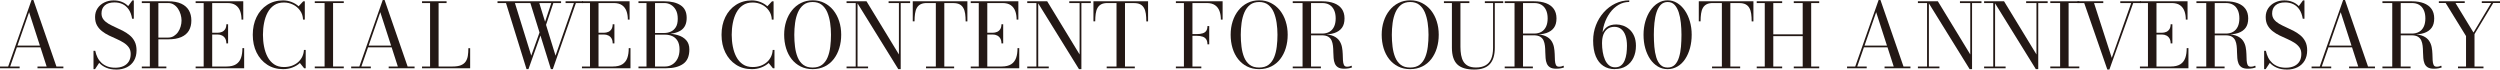 <?xml version="1.0" encoding="UTF-8"?><svg id="_レイヤー_2" xmlns="http://www.w3.org/2000/svg" viewBox="0 0 560.09 15.58"><defs><style>.cls-1{fill:#231815;}</style></defs><g id="_レイヤー_2-2"><path class="cls-1" d="m7.48,0l5.16,14.9h1.56v.39h-5.8v-.39h2.05L6.52,2.73,2.28,14.9h2.12v.39H0v-.39h1.83L7.07,0h.41Zm-3.78,10.6v-.39h6.48v.39H3.7Z"/><path class="cls-1" d="m26.02,15.58c-.86,0-1.6-.14-2.23-.41-.63-.27-1.15-.63-1.57-1.09l-.93,1.41h-.34v-4.11h.39c.11.55.28,1.05.51,1.51s.54.86.9,1.2c.37.34.81.6,1.32.8.51.19,1.1.28,1.76.28.71,0,1.32-.12,1.84-.36.52-.24.91-.59,1.19-1.04s.42-1.02.42-1.68c0-.59-.14-1.08-.43-1.48-.29-.4-.67-.75-1.15-1.05-.48-.3-1-.57-1.56-.82s-1.13-.51-1.7-.78-1.09-.59-1.56-.96c-.47-.36-.86-.8-1.15-1.32-.29-.52-.43-1.14-.43-1.88s.19-1.38.56-1.94.87-.99,1.5-1.3,1.32-.47,2.09-.47c.66,0,1.27.1,1.82.32.55.21,1.03.53,1.45.95l.93-1.27h.33v4.11h-.38c-.13-.83-.39-1.52-.75-2.06-.37-.54-.83-.95-1.37-1.21-.54-.26-1.15-.39-1.83-.39-.95,0-1.67.22-2.17.67s-.74,1.04-.74,1.79c0,.53.14.98.43,1.35.28.37.66.69,1.12.96.47.27.98.53,1.54.78.56.25,1.12.51,1.68.8.56.29,1.07.62,1.54,1.01s.84.85,1.12,1.4c.28.55.42,1.22.42,2,0,.87-.19,1.62-.56,2.27-.37.64-.9,1.14-1.59,1.49-.69.35-1.5.53-2.44.53Z"/><path class="cls-1" d="m37.67.29c1.2,0,2.18.18,2.95.54.77.36,1.33.86,1.7,1.5s.55,1.4.55,2.27-.18,1.61-.55,2.25c-.37.63-.93,1.11-1.7,1.45-.77.34-1.75.51-2.95.51h-2.19v6.09h1.79v.39h-5.5v-.39h1.8V.68h-1.8v-.39h5.9Zm-2.19,8.13h2.19c.47,0,.9-.11,1.27-.34s.69-.53.95-.9c.26-.37.45-.79.58-1.24.13-.45.2-.9.2-1.34s-.07-.9-.2-1.36c-.13-.46-.33-.88-.58-1.27-.26-.39-.57-.7-.95-.94s-.8-.35-1.27-.35h-2.19v7.74Z"/><path class="cls-1" d="m43.83,15.29v-.39h1.8V.68h-1.8v-.39h10.67v4.1h-.39c0-.71-.1-1.35-.31-1.91s-.54-1-1-1.32c-.46-.32-1.08-.48-1.86-.48h-3.4v14.22h3.19c.91,0,1.63-.17,2.15-.5.52-.33.89-.81,1.11-1.42.22-.61.32-1.34.32-2.19h.39v4.5h-10.87Zm6.88-5.57c0-.45-.09-.82-.26-1.11-.17-.29-.41-.51-.71-.66s-.63-.22-1.02-.22h-1.67v-.39h1.67c.38,0,.72-.07,1.02-.2s.53-.34.71-.62c.17-.28.26-.64.26-1.09h.39v4.29h-.39Z"/><path class="cls-1" d="m63.42,15.49c-1.35,0-2.54-.33-3.56-1-1.02-.66-1.81-1.58-2.38-2.73-.57-1.16-.85-2.48-.85-3.97s.28-2.81.85-3.97c.57-1.16,1.36-2.07,2.38-2.73,1.02-.66,2.21-1,3.56-1,.66,0,1.29.12,1.89.35s1.13.55,1.59.96l1.04-1.11h.35v4.1h-.4c-.03-.78-.25-1.46-.67-2.03-.41-.57-.93-1.02-1.57-1.33-.64-.31-1.32-.47-2.04-.47-.87,0-1.6.2-2.2.61-.6.41-1.08.95-1.45,1.64-.37.69-.63,1.46-.8,2.33-.17.86-.25,1.75-.25,2.65s.08,1.79.25,2.65c.17.86.43,1.64.8,2.33.37.69.85,1.23,1.45,1.64.6.41,1.33.61,2.2.61.66,0,1.26-.1,1.79-.29.54-.2,1-.47,1.4-.82.39-.35.7-.76.92-1.22s.34-.96.37-1.5h.4v4.1h-.35l-.95-1.18c-.46.43-1.01.76-1.67,1.01-.65.25-1.35.37-2.11.37Z"/><path class="cls-1" d="m70.52,15.29v-.39h2.2V.68h-2.2v-.39h6.5v.39h-2.4v14.22h2.4v.39h-6.5Z"/><path class="cls-1" d="m86.16,0l5.16,14.9h1.56v.39h-5.8v-.39h2.05l-3.93-12.17-4.24,12.17h2.12v.39h-4.4v-.39h1.83l5.24-14.9h.41Zm-3.78,10.6v-.39h6.48v.39h-6.48Z"/><path class="cls-1" d="m94.55,15.29v-.39h1.8V.68h-1.8v-.39h5.5v.39h-1.79v14.22h3.09c.79,0,1.42-.09,1.89-.28.47-.19.83-.46,1.08-.82.24-.36.41-.79.49-1.29.08-.51.12-1.08.12-1.71h.4v4.5h-10.77Z"/><path class="cls-1" d="m117.96,15.49l-4.6-14.81h-1.9v-.39h14.24v.39h-4.88l3.64,11.79,4.12-11.79h-1.87v-.39h3.91v.39h-1.6l-5.17,14.81h-.43l-4.6-14.81h-3.46l3.66,11.79,2.06-5.78.21.68-2.9,8.12h-.43Zm4.28-9.65l-.34-.31,1.69-5.08.42.11-1.77,5.28Z"/><path class="cls-1" d="m130.38,15.29v-.39h1.8V.68h-1.8v-.39h10.67v4.1h-.39c0-.71-.1-1.35-.31-1.91s-.54-1-1-1.32c-.46-.32-1.08-.48-1.86-.48h-3.4v14.22h3.19c.91,0,1.63-.17,2.15-.5.52-.33.89-.81,1.11-1.42.22-.61.32-1.34.32-2.19h.39v4.5h-10.87Zm6.88-5.57c0-.45-.09-.82-.26-1.11-.17-.29-.41-.51-.71-.66s-.63-.22-1.02-.22h-1.67v-.39h1.67c.38,0,.72-.07,1.02-.2s.53-.34.71-.62c.17-.28.26-.64.26-1.09h.39v4.29h-.39Z"/><path class="cls-1" d="m146.64,7.65v-.26h2.2c.51,0,.99-.1,1.45-.31.46-.2.83-.54,1.12-1s.43-1.09.43-1.88-.14-1.45-.43-1.97-.67-.91-1.12-1.17c-.46-.26-.94-.38-1.45-.38h-5.8v-.39h5.8c1.51,0,2.72.29,3.63.88s1.37,1.52,1.37,2.83-.43,2.23-1.29,2.8c-.86.57-2.1.85-3.71.85h-2.2Zm-3.6,7.64v-.39h6c.57,0,1.1-.15,1.59-.46.49-.3.88-.74,1.17-1.31.29-.57.44-1.25.44-2.05s-.15-1.43-.44-1.92c-.29-.48-.68-.84-1.17-1.06-.49-.22-1.02-.33-1.59-.33h-2.4v-.25h2.61c.94,0,1.8.12,2.59.35.79.23,1.42.61,1.89,1.13.47.52.71,1.21.71,2.08,0,1.5-.46,2.58-1.39,3.23s-2.19.98-3.8.98h-6.21Zm1.8-.15V.44h1.91v14.7h-1.91Z"/><path class="cls-1" d="m168.44,15.49c-1.35,0-2.54-.33-3.56-1-1.02-.66-1.81-1.58-2.38-2.73-.57-1.16-.85-2.48-.85-3.97s.28-2.81.85-3.97c.57-1.16,1.36-2.07,2.38-2.73,1.02-.66,2.21-1,3.56-1,.66,0,1.29.12,1.89.35s1.13.55,1.59.96l1.04-1.11h.35v4.1h-.4c-.03-.78-.25-1.46-.67-2.03-.41-.57-.93-1.02-1.57-1.33-.64-.31-1.32-.47-2.04-.47-.87,0-1.6.2-2.2.61-.6.41-1.08.95-1.45,1.64-.37.69-.63,1.46-.8,2.33-.17.86-.25,1.75-.25,2.65s.08,1.79.25,2.65c.17.86.43,1.64.8,2.33.37.69.85,1.23,1.45,1.64.6.41,1.33.61,2.2.61.66,0,1.26-.1,1.79-.29.54-.2,1-.47,1.4-.82.39-.35.7-.76.92-1.22s.34-.96.37-1.5h.4v4.1h-.35l-.95-1.18c-.46.43-1.01.76-1.67,1.01-.65.25-1.35.37-2.11.37Z"/><path class="cls-1" d="m182.07,15.49c-1.02,0-1.92-.2-2.71-.6s-1.46-.95-2.01-1.65-.97-1.53-1.25-2.46c-.28-.93-.42-1.93-.42-3s.15-2.06.45-3c.3-.93.73-1.75,1.3-2.46.56-.71,1.24-1.26,2.02-1.65.79-.4,1.66-.6,2.63-.6s1.84.2,2.62.6,1.46.95,2.02,1.65c.56.71,1,1.53,1.29,2.46.3.93.45,1.93.45,3s-.14,2.06-.43,3c-.28.93-.7,1.75-1.25,2.46-.55.71-1.22,1.26-2.01,1.65s-1.69.6-2.71.6Zm0-.36c.87,0,1.57-.21,2.11-.62.54-.42.95-.98,1.24-1.68.29-.7.48-1.49.59-2.37.11-.87.16-1.76.16-2.67s-.06-1.8-.19-2.67-.34-1.66-.64-2.37c-.3-.7-.72-1.26-1.25-1.68s-1.21-.62-2.03-.62-1.5.21-2.03.62c-.53.42-.95.98-1.26,1.68-.3.7-.52,1.49-.64,2.37s-.18,1.76-.18,2.67.05,1.8.16,2.67c.11.87.3,1.66.59,2.37.29.7.7,1.26,1.24,1.68.54.42,1.25.62,2.12.62Z"/><path class="cls-1" d="m192.12.29v14.61h2.36v.39h-4.82v-.39h2.05V.68h-2.05v-.39h2.46Zm11.78,0v.39h-2.11v14.81h-.54L191.83.29h2.3l7.26,11.91V.68h-2.31v-.39h4.82Z"/><path class="cls-1" d="m207.46,15.29v-.39h2.2V.68h-2c-.59,0-1.06.09-1.42.28-.36.19-.64.46-.84.82-.2.36-.33.79-.4,1.29s-.11,1.08-.11,1.71h-.4V.29h12.24v4.5h-.39c0-.63-.04-1.2-.11-1.71-.07-.51-.21-.94-.41-1.29-.2-.36-.48-.63-.84-.82-.36-.19-.84-.28-1.42-.28h-2v14.22h2.2v.39h-6.3Z"/><path class="cls-1" d="m217.48,15.29v-.39h1.8V.68h-1.8v-.39h10.67v4.1h-.39c0-.71-.1-1.35-.31-1.91s-.54-1-1-1.32c-.46-.32-1.08-.48-1.86-.48h-3.4v14.22h3.19c.91,0,1.63-.17,2.15-.5.52-.33.89-.81,1.11-1.42.22-.61.32-1.34.32-2.19h.39v4.5h-10.87Zm6.88-5.57c0-.45-.09-.82-.26-1.11-.17-.29-.41-.51-.71-.66s-.63-.22-1.02-.22h-1.67v-.39h1.67c.38,0,.72-.07,1.02-.2s.53-.34.71-.62c.17-.28.26-.64.26-1.09h.39v4.29h-.39Z"/><path class="cls-1" d="m232.6.29v14.61h2.36v.39h-4.82v-.39h2.05V.68h-2.05v-.39h2.46Zm11.78,0v.39h-2.11v14.81h-.54L232.31.29h2.3l7.26,11.91V.68h-2.31v-.39h4.82Z"/><path class="cls-1" d="m247.94,15.29v-.39h2.2V.68h-2c-.59,0-1.06.09-1.42.28-.36.19-.64.46-.84.82-.2.36-.33.79-.4,1.29s-.11,1.08-.11,1.71h-.4V.29h12.24v4.5h-.39c0-.63-.04-1.2-.11-1.71-.07-.51-.21-.94-.41-1.29-.2-.36-.48-.63-.84-.82-.36-.19-.84-.28-1.42-.28h-2v14.22h2.2v.39h-6.3Z"/><path class="cls-1" d="m273.91.29v4.1h-.39c0-.71-.1-1.35-.31-1.91-.21-.56-.54-1-1-1.32-.46-.32-1.08-.48-1.87-.48h-3.19v14.22h1.99v.39h-5.7v-.39h1.8V.68h-1.8v-.39h10.47Zm-3.4,9.64c0-.45-.08-.81-.26-1.09-.17-.28-.43-.49-.79-.62-.36-.13-.83-.2-1.41-.2h-1.31v-.38h1.31c.58,0,1.05-.06,1.41-.18.36-.12.62-.3.79-.56.17-.26.26-.61.26-1.06h.4v4.09h-.4Z"/><path class="cls-1" d="m282.1,15.49c-1.02,0-1.92-.2-2.71-.6s-1.46-.95-2.01-1.65-.97-1.53-1.25-2.46c-.28-.93-.42-1.93-.42-3s.15-2.06.45-3c.3-.93.73-1.75,1.3-2.46.56-.71,1.24-1.26,2.02-1.65.79-.4,1.66-.6,2.63-.6s1.84.2,2.62.6,1.46.95,2.02,1.65c.56.71,1,1.53,1.29,2.46.3.93.45,1.93.45,3s-.14,2.06-.43,3c-.28.93-.7,1.75-1.25,2.46-.55.71-1.22,1.26-2.01,1.65s-1.69.6-2.71.6Zm0-.36c.87,0,1.57-.21,2.11-.62.54-.42.95-.98,1.24-1.68.29-.7.48-1.49.59-2.37.11-.87.16-1.76.16-2.67s-.06-1.8-.19-2.67-.34-1.66-.64-2.37c-.3-.7-.72-1.26-1.25-1.68s-1.21-.62-2.03-.62-1.5.21-2.03.62c-.53.42-.95.98-1.26,1.68-.3.7-.52,1.49-.64,2.37s-.18,1.76-.18,2.67.05,1.8.16,2.67c.11.87.3,1.66.59,2.37.29.7.7,1.26,1.24,1.68.54.42,1.25.62,2.12.62Z"/><path class="cls-1" d="m293.22,7.75v-.23h3c.64,0,1.18-.13,1.63-.4.45-.26.79-.65,1.03-1.15.24-.51.36-1.12.36-1.85s-.12-1.35-.36-1.86c-.24-.51-.58-.91-1.03-1.18-.45-.27-.99-.4-1.63-.4h-6.6v-.39h6.6c1.01,0,1.89.14,2.64.42.75.28,1.33.7,1.74,1.27.41.57.62,1.28.62,2.15s-.19,1.57-.58,2.1c-.39.53-.95.92-1.69,1.17-.74.24-1.65.36-2.73.36h-3Zm-3.6,7.54v-.39h6.31v.39h-6.31Zm2.2-.21V.56h1.9v14.52h-1.9Zm9.3.31c-.58,0-1.03-.1-1.36-.31s-.56-.49-.71-.85c-.15-.36-.24-.76-.27-1.2-.04-.44-.06-.9-.07-1.38,0-.47-.03-.93-.08-1.38-.05-.44-.15-.84-.31-1.2-.16-.36-.42-.64-.76-.85-.35-.21-.83-.31-1.45-.31h-2.9v-.21h3.3c.95,0,1.71.13,2.28.4.56.26.99.61,1.28,1.04.29.43.48.9.58,1.41.1.51.15,1.03.17,1.55,0,.52.03.99.05,1.42.02.43.1.77.22,1.03.12.26.35.39.68.39.21,0,.39-.02.56-.06.17-.04.32-.1.45-.17l.14.37c-.16.09-.4.16-.72.22-.32.06-.68.09-1.08.09Z"/><path class="cls-1" d="m315.94,15.49c-1.02,0-1.92-.2-2.71-.6s-1.46-.95-2.01-1.65-.97-1.53-1.25-2.46c-.28-.93-.42-1.93-.42-3s.15-2.06.45-3c.3-.93.73-1.75,1.3-2.46.56-.71,1.24-1.26,2.02-1.65.79-.4,1.66-.6,2.63-.6s1.84.2,2.62.6,1.46.95,2.02,1.65c.56.71,1,1.53,1.29,2.46.3.93.45,1.93.45,3s-.14,2.06-.43,3c-.28.93-.7,1.75-1.25,2.46-.55.71-1.22,1.26-2.01,1.65s-1.69.6-2.71.6Zm0-.36c.87,0,1.57-.21,2.11-.62.54-.42.95-.98,1.24-1.68.29-.7.48-1.49.59-2.37.11-.87.16-1.76.16-2.67s-.06-1.8-.19-2.67-.34-1.66-.64-2.37c-.3-.7-.72-1.26-1.25-1.68s-1.21-.62-2.03-.62-1.5.21-2.03.62c-.53.42-.95.98-1.26,1.68-.3.7-.52,1.49-.64,2.37s-.18,1.76-.18,2.67.05,1.8.16,2.67c.11.87.3,1.66.59,2.37.29.7.7,1.26,1.24,1.68.54.42,1.25.62,2.12.62Z"/><path class="cls-1" d="m336.78.29v.39h-1.89v10.01c0,1.65-.37,2.87-1.12,3.68s-1.91,1.21-3.49,1.21c-1.73,0-2.99-.38-3.79-1.15-.8-.77-1.21-2.01-1.21-3.74V.68h-1.79v-.39h5.7v.39h-2v9.81c0,.66.05,1.27.15,1.83s.27,1.05.52,1.47c.25.42.6.74,1.06.98.46.23,1.04.35,1.76.35.83,0,1.52-.15,2.09-.46s1-.78,1.29-1.43c.29-.65.44-1.5.44-2.54V.68h-1.84v-.39h4.11Z"/><path class="cls-1" d="m340.71,7.75v-.23h3c.64,0,1.18-.13,1.63-.4.45-.26.79-.65,1.03-1.15.24-.51.36-1.12.36-1.85s-.12-1.35-.36-1.86c-.24-.51-.58-.91-1.03-1.18-.45-.27-.99-.4-1.63-.4h-6.6v-.39h6.6c1.01,0,1.89.14,2.64.42.75.28,1.33.7,1.74,1.27.41.57.62,1.28.62,2.15s-.19,1.57-.58,2.1c-.39.53-.95.92-1.69,1.17-.74.24-1.65.36-2.73.36h-3Zm-3.6,7.54v-.39h6.31v.39h-6.31Zm2.2-.21V.56h1.9v14.52h-1.9Zm9.3.31c-.58,0-1.03-.1-1.36-.31s-.56-.49-.71-.85c-.15-.36-.24-.76-.27-1.2-.04-.44-.06-.9-.07-1.38,0-.47-.03-.93-.08-1.38-.05-.44-.15-.84-.31-1.2-.16-.36-.42-.64-.76-.85-.35-.21-.83-.31-1.45-.31h-2.9v-.21h3.3c.95,0,1.71.13,2.28.4.56.26.99.61,1.28,1.04.29.43.48.9.58,1.41.1.51.15,1.03.17,1.55,0,.52.03.99.05,1.42.02.43.1.77.22,1.03.12.26.35.39.68.39.21,0,.39-.02.56-.06.17-.04.32-.1.45-.17l.14.37c-.16.09-.4.16-.72.22-.32.06-.68.09-1.08.09Z"/><path class="cls-1" d="m361.8,15.49c-1.01,0-1.88-.24-2.6-.73-.73-.48-1.29-1.2-1.69-2.15-.39-.95-.59-2.12-.59-3.53,0-1.21.21-2.36.63-3.44s1-2.04,1.75-2.88,1.61-1.49,2.58-1.96,2.02-.72,3.13-.72v.36c-.87,0-1.67.22-2.4.65-.74.44-1.38,1.03-1.92,1.77-.54.75-.97,1.59-1.27,2.53s-.45,1.91-.45,2.92l-.06,1.35c0,.67.05,1.33.16,1.98.1.64.27,1.22.5,1.74.23.52.53.93.9,1.24.37.31.83.46,1.38.46s.99-.14,1.34-.43c.35-.28.61-.66.8-1.12.19-.47.32-.98.4-1.55.07-.57.11-1.14.11-1.71,0-.89-.11-1.66-.33-2.29-.22-.64-.54-1.12-.96-1.46-.42-.34-.93-.51-1.52-.51s-1.14.15-1.55.46c-.41.31-.72.73-.93,1.28-.2.55-.3,1.19-.3,1.92h-.34c0-.78.12-1.49.34-2.12.23-.63.61-1.14,1.12-1.51.52-.37,1.22-.56,2.09-.56.51,0,1.02.09,1.53.27.51.18.99.47,1.42.85s.78.88,1.04,1.48.4,1.34.4,2.19c0,1-.19,1.89-.56,2.67-.37.78-.91,1.4-1.61,1.85-.7.45-1.56.68-2.57.68Z"/><path class="cls-1" d="m373.61,15.49c-.81,0-1.55-.2-2.21-.6-.66-.4-1.23-.95-1.71-1.65-.47-.71-.84-1.53-1.1-2.46-.26-.93-.38-1.93-.38-3s.14-2.06.41-3c.27-.93.65-1.75,1.14-2.46.49-.71,1.06-1.26,1.72-1.65.66-.4,1.37-.6,2.13-.6s1.48.2,2.13.6,1.23.95,1.71,1.65c.49.71.87,1.53,1.14,2.46.27.93.41,1.93.41,3s-.13,2.06-.38,3c-.26.93-.62,1.75-1.09,2.46s-1.04,1.26-1.71,1.65-1.4.6-2.21.6Zm0-.36c.67,0,1.21-.21,1.62-.62.41-.42.72-.98.93-1.68.22-.7.36-1.49.44-2.37.07-.87.11-1.76.11-2.67s-.05-1.8-.14-2.67c-.09-.87-.25-1.66-.48-2.37-.23-.7-.54-1.26-.94-1.68s-.92-.62-1.54-.62-1.13.21-1.54.62-.72.98-.95,1.68c-.23.7-.38,1.49-.47,2.37s-.13,1.76-.13,2.67.04,1.8.11,2.67c.07.87.22,1.66.43,2.37.21.7.52,1.26.93,1.68.41.42.95.62,1.62.62Z"/><path class="cls-1" d="m383.56,15.29v-.39h2.2V.68h-2c-.59,0-1.06.09-1.42.28-.36.19-.64.46-.84.82-.2.36-.33.79-.4,1.29s-.11,1.08-.11,1.71h-.4V.29h12.24v4.5h-.39c0-.63-.04-1.2-.11-1.71-.07-.51-.21-.94-.41-1.29-.2-.36-.48-.63-.84-.82-.36-.19-.84-.28-1.42-.28h-2v14.22h2.2v.39h-6.3Z"/><path class="cls-1" d="m407.57.29v.39h-1.8v14.22h1.8v.39h-5.7v-.39h2v-6.81h-6.59v6.81h1.99v.39h-5.7v-.39h1.8V.68h-1.8v-.39h5.7v.39h-1.99v7.01h6.59V.68h-2v-.39h5.7Z"/><path class="cls-1" d="m421.29,0l5.16,14.9h1.56v.39h-5.8v-.39h2.05l-3.93-12.17-4.24,12.17h2.12v.39h-4.4v-.39h1.83l5.24-14.9h.41Zm-3.78,10.6v-.39h6.48v.39h-6.48Z"/><path class="cls-1" d="m432.14.29v14.61h2.36v.39h-4.82v-.39h2.05V.68h-2.05v-.39h2.46Zm11.78,0v.39h-2.11v14.81h-.54l-9.42-15.2h2.3l7.26,11.91V.68h-2.31v-.39h4.82Z"/><path class="cls-1" d="m446.97.29v14.61h2.36v.39h-4.82v-.39h2.05V.68h-2.05v-.39h2.46Zm11.78,0v.39h-2.11v14.81h-.54l-9.42-15.2h2.3l7.26,11.91V.68h-2.31v-.39h4.82Z"/><path class="cls-1" d="m459.34,15.29v-.39h2.2V.68h-2.2v-.39h6.5v.39h-2.4v14.22h2.4v.39h-6.5Z"/><path class="cls-1" d="m479.65.29v.39h-1.73l-5.34,14.9h-.46l-5.18-14.9h-1.53v-.39h5.8v.39h-2.07l3.97,12.28,4.36-12.28h-2.45v-.39h4.63Z"/><path class="cls-1" d="m479.42,15.29v-.39h1.8V.68h-1.8v-.39h10.67v4.1h-.39c0-.71-.1-1.35-.31-1.91s-.54-1-1-1.32c-.46-.32-1.08-.48-1.86-.48h-3.4v14.22h3.19c.91,0,1.63-.17,2.15-.5.52-.33.89-.81,1.11-1.42.22-.61.32-1.34.32-2.19h.39v4.5h-10.87Zm6.88-5.57c0-.45-.09-.82-.26-1.11-.17-.29-.41-.51-.71-.66s-.63-.22-1.02-.22h-1.67v-.39h1.67c.38,0,.72-.07,1.02-.2s.53-.34.71-.62c.17-.28.26-.64.26-1.09h.39v4.29h-.39Z"/><path class="cls-1" d="m495.68,7.75v-.23h3c.64,0,1.18-.13,1.63-.4.45-.26.79-.65,1.03-1.15.24-.51.36-1.12.36-1.85s-.12-1.35-.36-1.86c-.24-.51-.58-.91-1.03-1.18-.45-.27-.99-.4-1.63-.4h-6.6v-.39h6.6c1.01,0,1.89.14,2.64.42.75.28,1.33.7,1.74,1.27.41.57.62,1.28.62,2.15s-.19,1.57-.58,2.1c-.39.53-.95.92-1.69,1.17-.74.24-1.65.36-2.73.36h-3Zm-3.6,7.54v-.39h6.31v.39h-6.31Zm2.2-.21V.56h1.9v14.52h-1.9Zm9.3.31c-.58,0-1.03-.1-1.36-.31s-.56-.49-.71-.85c-.15-.36-.24-.76-.27-1.2-.04-.44-.06-.9-.07-1.38,0-.47-.03-.93-.08-1.38-.05-.44-.15-.84-.31-1.2-.16-.36-.42-.64-.76-.85-.35-.21-.83-.31-1.45-.31h-2.9v-.21h3.3c.95,0,1.71.13,2.28.4.56.26.99.61,1.28,1.04.29.43.48.9.58,1.41.1.51.15,1.03.17,1.55,0,.52.03.99.05,1.42.02.43.1.77.22,1.03.12.26.35.39.68.39.21,0,.39-.02.56-.06.17-.04.32-.1.45-.17l.14.37c-.16.09-.4.16-.72.22-.32.06-.68.09-1.08.09Z"/><path class="cls-1" d="m512.32,15.58c-.86,0-1.6-.14-2.23-.41-.63-.27-1.15-.63-1.57-1.09l-.93,1.41h-.34v-4.11h.39c.11.55.28,1.05.51,1.51s.54.86.9,1.2c.37.34.81.6,1.32.8.51.19,1.1.28,1.76.28.71,0,1.32-.12,1.84-.36.52-.24.91-.59,1.19-1.04s.42-1.02.42-1.68c0-.59-.14-1.08-.43-1.48-.29-.4-.67-.75-1.15-1.05-.48-.3-1-.57-1.56-.82s-1.13-.51-1.7-.78-1.09-.59-1.56-.96c-.47-.36-.86-.8-1.15-1.32-.29-.52-.43-1.14-.43-1.88s.19-1.38.56-1.94.87-.99,1.5-1.3,1.32-.47,2.09-.47c.66,0,1.27.1,1.82.32.55.21,1.03.53,1.45.95l.93-1.27h.33v4.11h-.38c-.13-.83-.39-1.52-.75-2.06-.37-.54-.83-.95-1.37-1.21-.54-.26-1.15-.39-1.83-.39-.95,0-1.67.22-2.17.67s-.74,1.04-.74,1.79c0,.53.14.98.43,1.35.28.37.66.69,1.12.96.47.27.98.53,1.54.78.56.25,1.12.51,1.68.8.56.29,1.07.62,1.54,1.01s.84.85,1.12,1.4c.28.55.42,1.22.42,2,0,.87-.19,1.62-.56,2.27-.37.64-.9,1.14-1.59,1.49-.69.35-1.5.53-2.44.53Z"/><path class="cls-1" d="m525.36,0l5.16,14.9h1.56v.39h-5.8v-.39h2.05l-3.93-12.17-4.24,12.17h2.12v.39h-4.4v-.39h1.83l5.24-14.9h.41Zm-3.78,10.6v-.39h6.48v.39h-6.48Z"/><path class="cls-1" d="m537.35,7.75v-.23h3c.64,0,1.18-.13,1.63-.4.45-.26.79-.65,1.03-1.15.24-.51.36-1.12.36-1.85s-.12-1.35-.36-1.86c-.24-.51-.58-.91-1.03-1.18-.45-.27-.99-.4-1.63-.4h-6.6v-.39h6.6c1.01,0,1.89.14,2.64.42.75.28,1.33.7,1.74,1.27.41.57.62,1.28.62,2.15s-.19,1.57-.58,2.1c-.39.53-.95.92-1.69,1.17-.74.24-1.65.36-2.73.36h-3Zm-3.6,7.54v-.39h6.31v.39h-6.31Zm2.2-.21V.56h1.9v14.52h-1.9Zm9.3.31c-.58,0-1.03-.1-1.36-.31s-.56-.49-.71-.85c-.15-.36-.24-.76-.27-1.2-.04-.44-.06-.9-.07-1.38,0-.47-.03-.93-.08-1.38-.05-.44-.15-.84-.31-1.2-.16-.36-.42-.64-.76-.85-.35-.21-.83-.31-1.45-.31h-2.9v-.21h3.3c.95,0,1.71.13,2.28.4.56.26.99.61,1.28,1.04.29.43.48.9.58,1.41.1.51.15,1.03.17,1.55,0,.52.03.99.05,1.42.02.43.1.77.22,1.03.12.26.35.39.68.39.21,0,.39-.02.56-.06.17-.04.32-.1.45-.17l.14.37c-.16.09-.4.16-.72.22-.32.06-.68.09-1.08.09Z"/><path class="cls-1" d="m550.68,15.29v-.39h1.8v-6.82l-4.56-7.4h-1.53v-.39h5.8v.39h-2.07l4.03,6.61,3.96-6.61h-2.1v-.39h4.08v.39h-1.52l-4.19,6.95v7.27h2.01v.39h-5.71Z"/></g></svg>